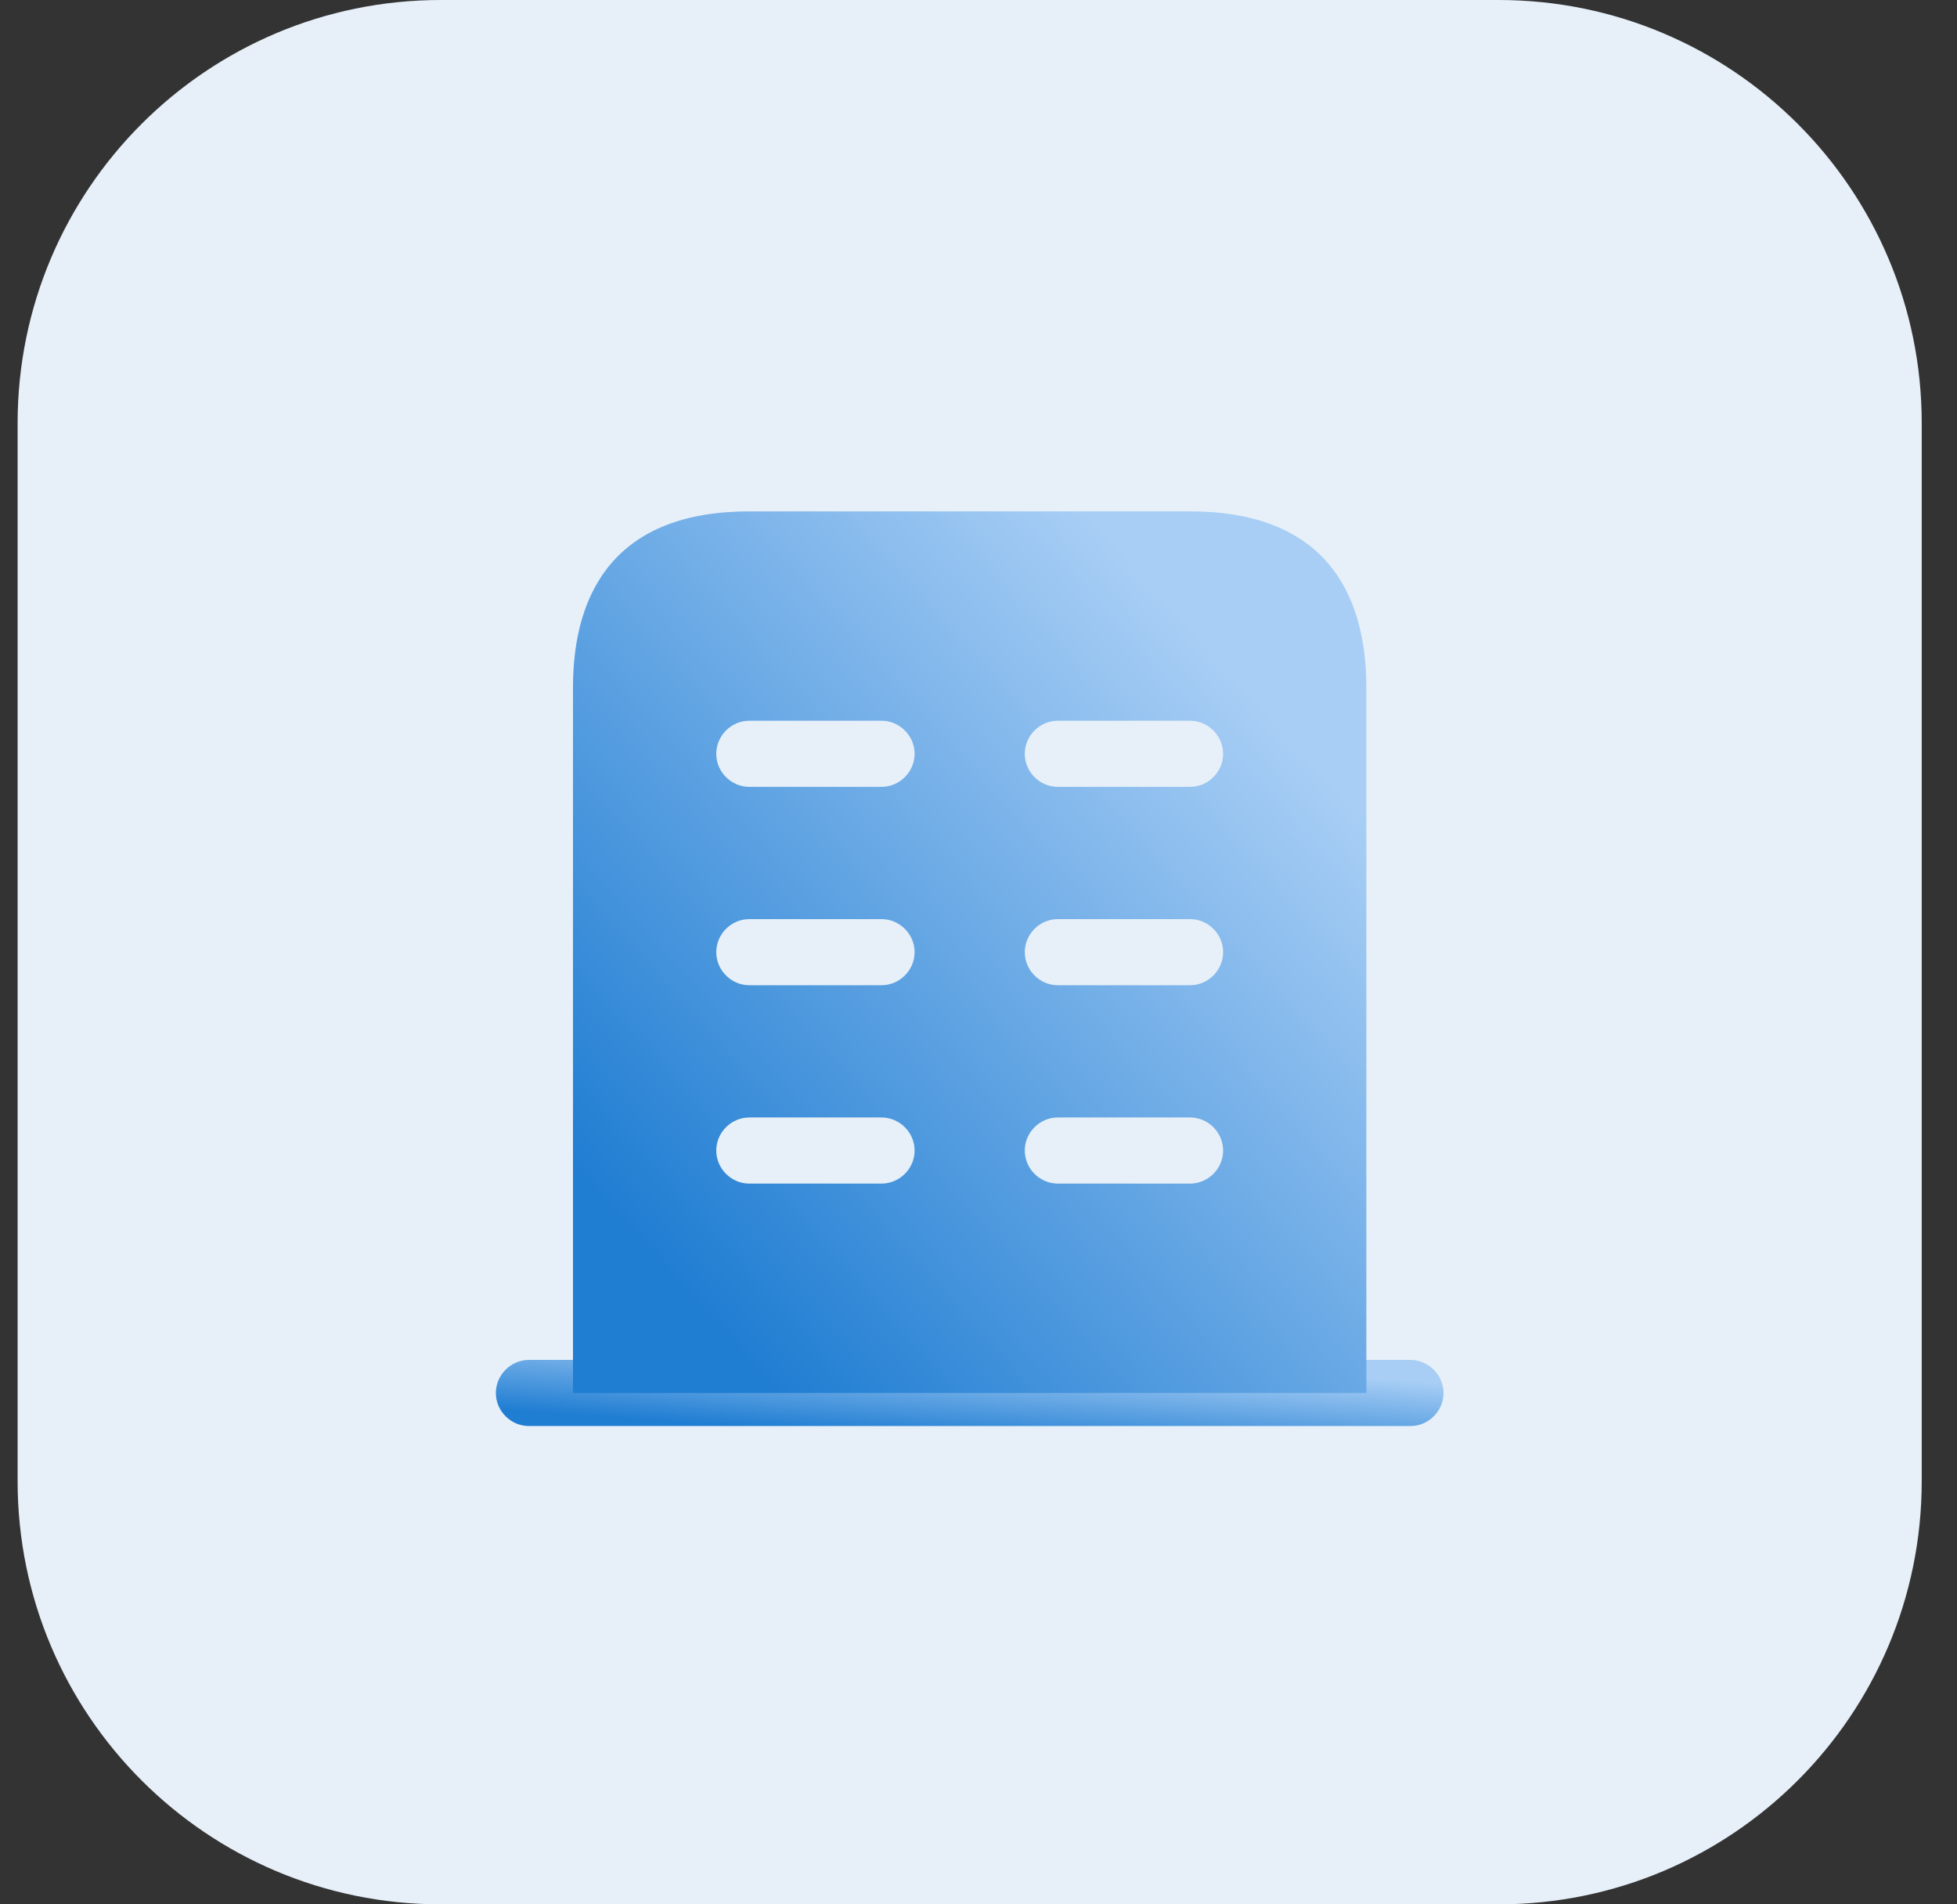 <svg width="37" height="36" viewBox="0 0 37 36" fill="none" xmlns="http://www.w3.org/2000/svg">
<rect x="0" y="0" width="37" height="36" fill="#333333" stroke="none"/>
<path d="M0.333 8C0.333 3.582 3.915 0 8.333 0H28.333C32.752 0 36.333 3.582 36.333 8V28C36.333 32.418 32.752 36 28.333 36H8.333C3.915 36 0.333 32.418 0.333 28V8Z" fill="#E7F0F8"/>
<path d="M26.667 25.708H10C9.658 25.708 9.375 25.992 9.375 26.333C9.375 26.675 9.658 26.958 10 26.958H26.667C27.008 26.958 27.292 26.675 27.292 26.333C27.292 25.992 27.008 25.708 26.667 25.708Z" fill="url(#paint0_linear_9305_1696)"/>
<path d="M22.5 9.667H14.167C11.667 9.667 10.833 11.158 10.833 13V26.333H25.833V13C25.833 11.158 25 9.667 22.5 9.667ZM16.667 22.375H14.167C13.825 22.375 13.542 22.092 13.542 21.75C13.542 21.408 13.825 21.125 14.167 21.125H16.667C17.008 21.125 17.292 21.408 17.292 21.75C17.292 22.092 17.008 22.375 16.667 22.375ZM16.667 18.625H14.167C13.825 18.625 13.542 18.342 13.542 18C13.542 17.658 13.825 17.375 14.167 17.375H16.667C17.008 17.375 17.292 17.658 17.292 18C17.292 18.342 17.008 18.625 16.667 18.625ZM16.667 14.875H14.167C13.825 14.875 13.542 14.592 13.542 14.25C13.542 13.908 13.825 13.625 14.167 13.625H16.667C17.008 13.625 17.292 13.908 17.292 14.25C17.292 14.592 17.008 14.875 16.667 14.875ZM22.5 22.375H20C19.658 22.375 19.375 22.092 19.375 21.75C19.375 21.408 19.658 21.125 20 21.125H22.5C22.842 21.125 23.125 21.408 23.125 21.75C23.125 22.092 22.842 22.375 22.5 22.375ZM22.5 18.625H20C19.658 18.625 19.375 18.342 19.375 18C19.375 17.658 19.658 17.375 20 17.375H22.5C22.842 17.375 23.125 17.658 23.125 18C23.125 18.342 22.842 18.625 22.5 18.625ZM22.5 14.875H20C19.658 14.875 19.375 14.592 19.375 14.25C19.375 13.908 19.658 13.625 20 13.625H22.5C22.842 13.625 23.125 13.908 23.125 14.25C23.125 14.592 22.842 14.875 22.5 14.875Z" fill="url(#paint1_linear_9305_1696)"/>
<defs>
<linearGradient id="paint0_linear_9305_1696" x1="12.101" y1="26.838" x2="12.223" y2="25.094" gradientUnits="userSpaceOnUse">
<stop stop-color="#1F7DD2"/>
<stop offset="1" stop-color="#A8CEF5"/>
</linearGradient>
<linearGradient id="paint1_linear_9305_1696" x1="13.116" y1="24.735" x2="24.738" y2="14.275" gradientUnits="userSpaceOnUse">
<stop stop-color="#1F7DD2"/>
<stop offset="1" stop-color="#A8CEF5"/>
</linearGradient>
</defs>
</svg>
